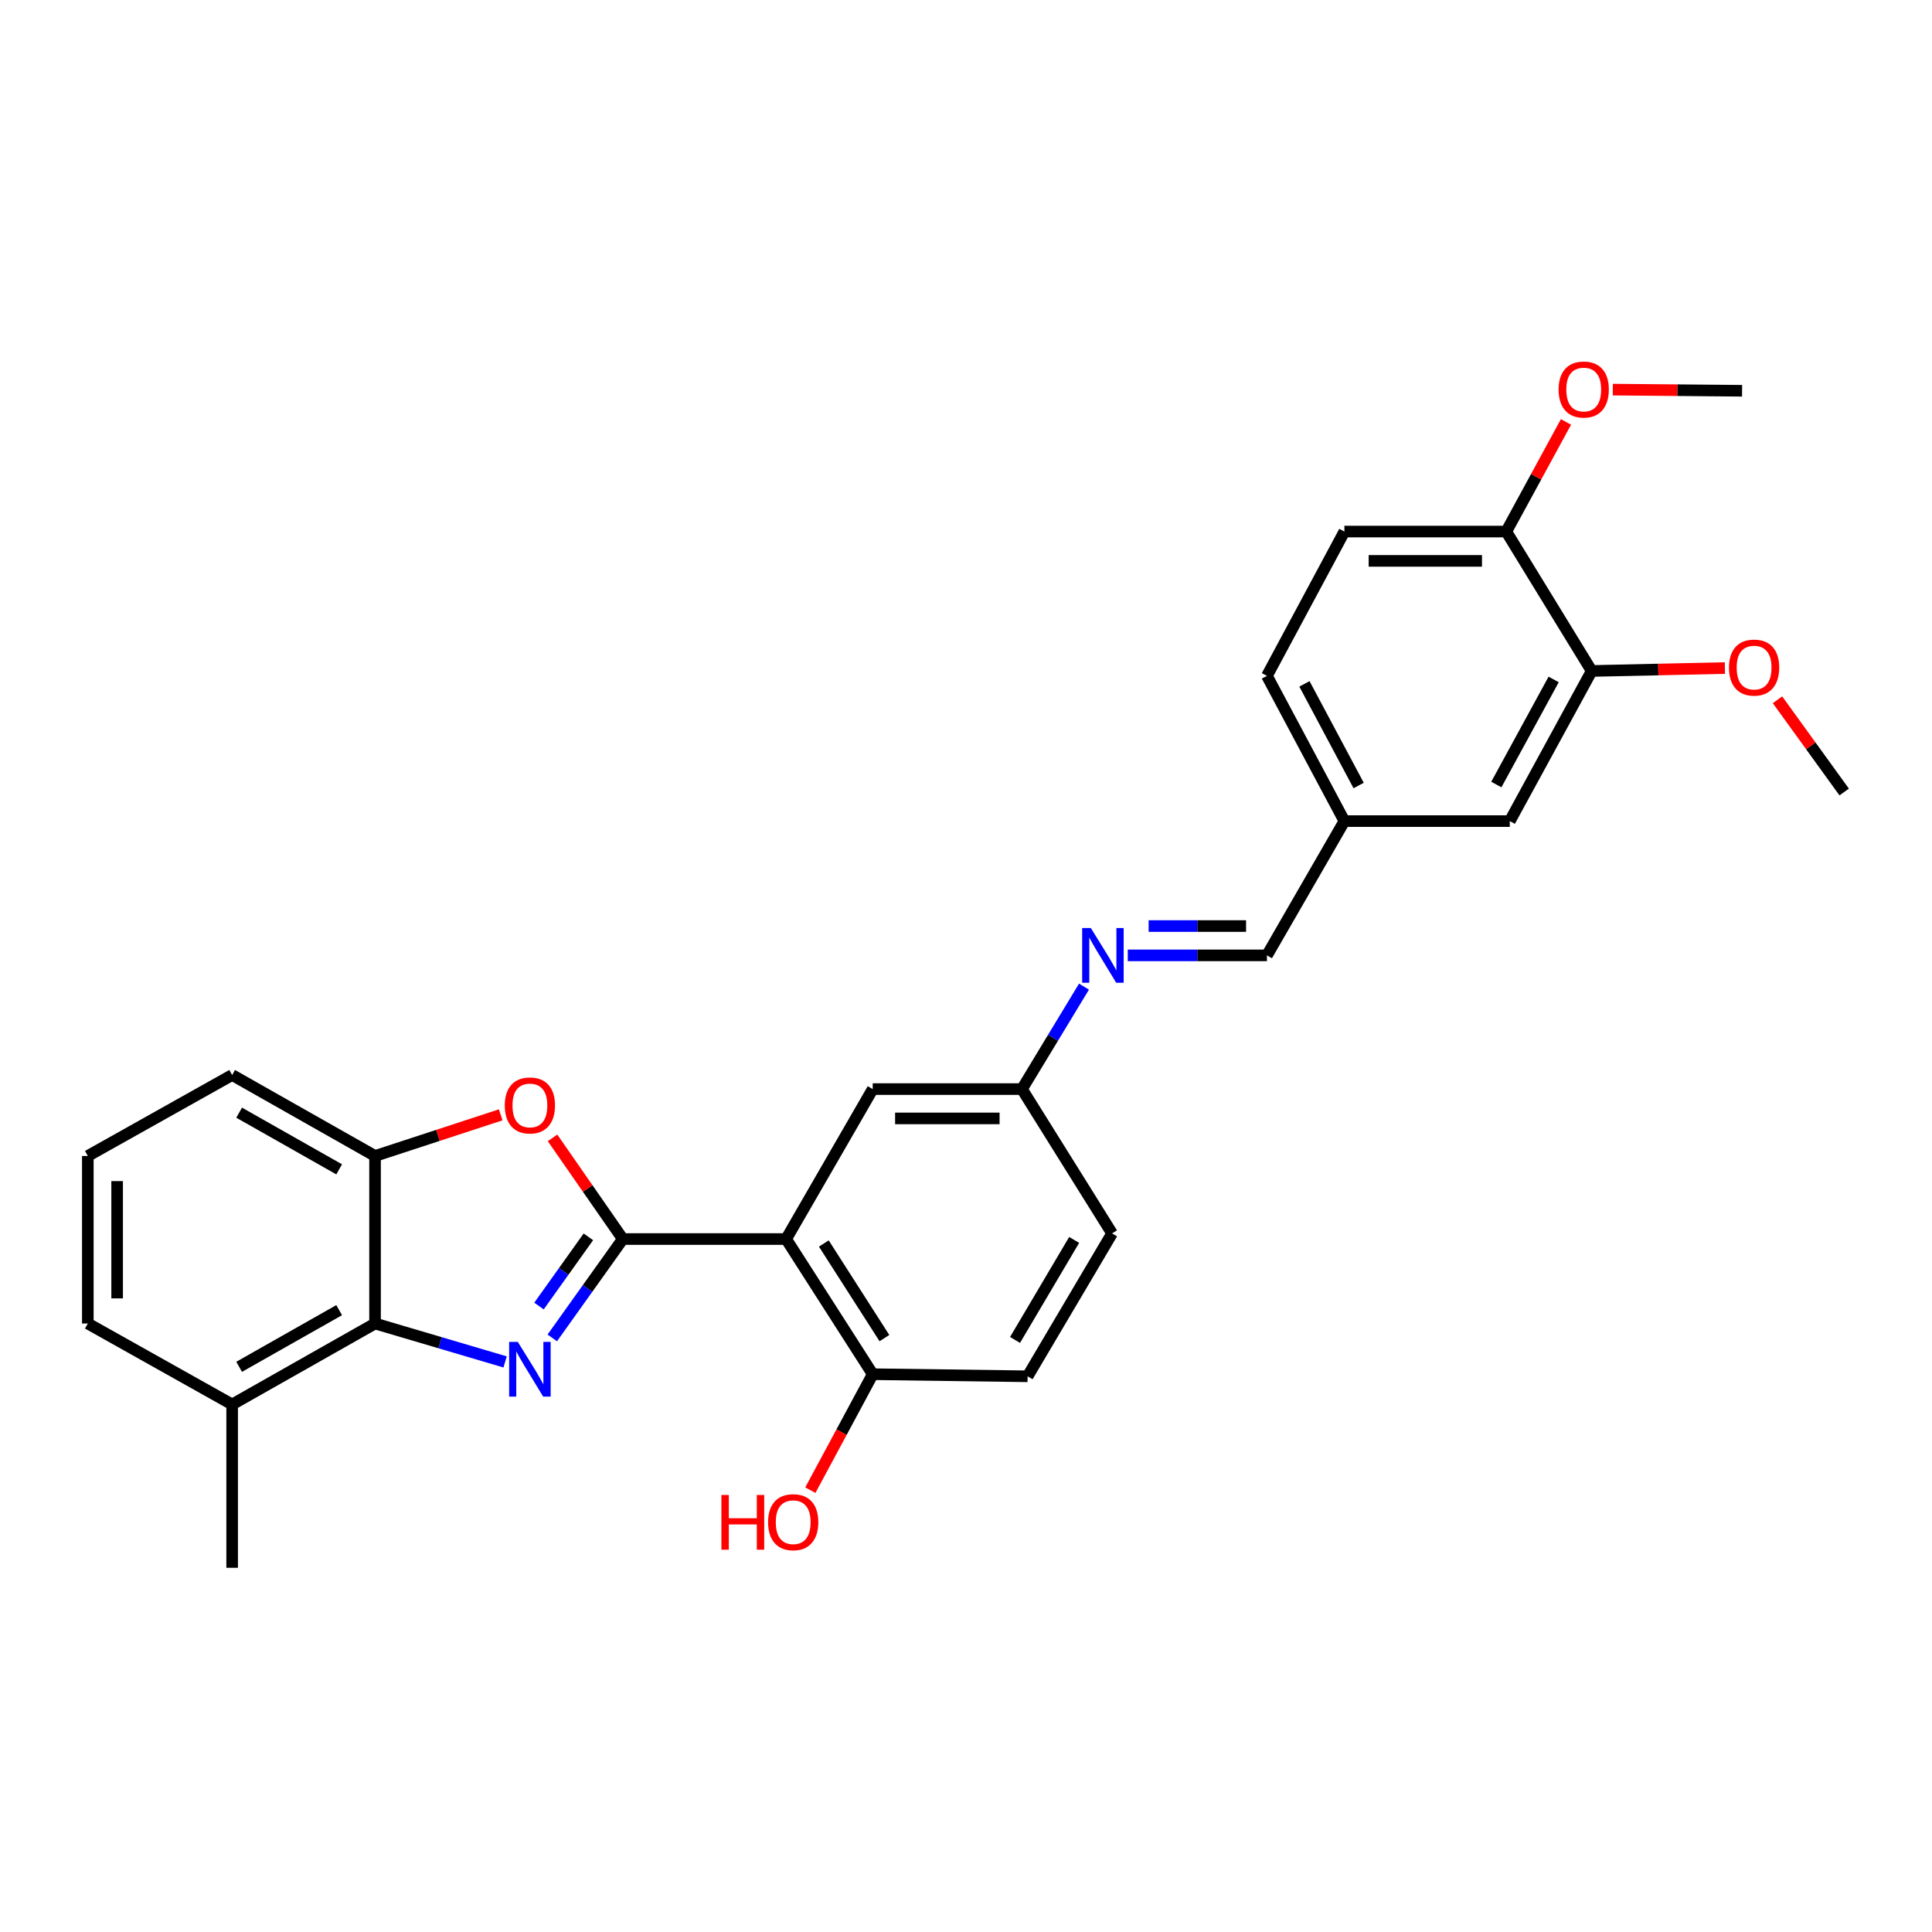 <?xml version='1.0' encoding='iso-8859-1'?>
<svg version='1.1' baseProfile='full'
              xmlns='http://www.w3.org/2000/svg'
                      xmlns:rdkit='http://www.rdkit.org/xml'
                      xmlns:xlink='http://www.w3.org/1999/xlink'
                  xml:space='preserve'
width='1000px' height='1000px' viewBox='0 0 1000 1000'>
<!-- END OF HEADER -->
<rect style='opacity:1.0;fill:#FFFFFF;stroke:none' width='1000' height='1000' x='0' y='0'> </rect>
<path class='bond-0' d='M 322.372,641.326 L 304.114,666.909' style='fill:none;fill-rule:evenodd;stroke:#000000;stroke-width:6px;stroke-linecap:butt;stroke-linejoin:miter;stroke-opacity:1' />
<path class='bond-0' d='M 304.114,666.909 L 285.857,692.491' style='fill:none;fill-rule:evenodd;stroke:#0000FF;stroke-width:6px;stroke-linecap:butt;stroke-linejoin:miter;stroke-opacity:1' />
<path class='bond-0' d='M 304.542,640.185 L 291.762,658.093' style='fill:none;fill-rule:evenodd;stroke:#000000;stroke-width:6px;stroke-linecap:butt;stroke-linejoin:miter;stroke-opacity:1' />
<path class='bond-0' d='M 291.762,658.093 L 278.982,676.001' style='fill:none;fill-rule:evenodd;stroke:#0000FF;stroke-width:6px;stroke-linecap:butt;stroke-linejoin:miter;stroke-opacity:1' />
<path class='bond-1' d='M 322.372,641.326 L 406.907,641.326' style='fill:none;fill-rule:evenodd;stroke:#000000;stroke-width:6px;stroke-linecap:butt;stroke-linejoin:miter;stroke-opacity:1' />
<path class='bond-2' d='M 322.372,641.326 L 304.182,615.143' style='fill:none;fill-rule:evenodd;stroke:#000000;stroke-width:6px;stroke-linecap:butt;stroke-linejoin:miter;stroke-opacity:1' />
<path class='bond-2' d='M 304.182,615.143 L 285.992,588.96' style='fill:none;fill-rule:evenodd;stroke:#FF0000;stroke-width:6px;stroke-linecap:butt;stroke-linejoin:miter;stroke-opacity:1' />
<path class='bond-3' d='M 261.445,704.932 L 227.784,694.99' style='fill:none;fill-rule:evenodd;stroke:#0000FF;stroke-width:6px;stroke-linecap:butt;stroke-linejoin:miter;stroke-opacity:1' />
<path class='bond-3' d='M 227.784,694.99 L 194.123,685.048' style='fill:none;fill-rule:evenodd;stroke:#000000;stroke-width:6px;stroke-linecap:butt;stroke-linejoin:miter;stroke-opacity:1' />
<path class='bond-6' d='M 406.907,641.326 L 451.717,711.284' style='fill:none;fill-rule:evenodd;stroke:#000000;stroke-width:6px;stroke-linecap:butt;stroke-linejoin:miter;stroke-opacity:1' />
<path class='bond-6' d='M 426.408,643.634 L 457.774,692.605' style='fill:none;fill-rule:evenodd;stroke:#000000;stroke-width:6px;stroke-linecap:butt;stroke-linejoin:miter;stroke-opacity:1' />
<path class='bond-7' d='M 406.907,641.326 L 451.717,563.712' style='fill:none;fill-rule:evenodd;stroke:#000000;stroke-width:6px;stroke-linecap:butt;stroke-linejoin:miter;stroke-opacity:1' />
<path class='bond-4' d='M 259.166,577.038 L 226.644,587.683' style='fill:none;fill-rule:evenodd;stroke:#FF0000;stroke-width:6px;stroke-linecap:butt;stroke-linejoin:miter;stroke-opacity:1' />
<path class='bond-4' d='M 226.644,587.683 L 194.123,598.329' style='fill:none;fill-rule:evenodd;stroke:#000000;stroke-width:6px;stroke-linecap:butt;stroke-linejoin:miter;stroke-opacity:1' />
<path class='bond-11' d='M 194.123,685.048 L 120.16,726.949' style='fill:none;fill-rule:evenodd;stroke:#000000;stroke-width:6px;stroke-linecap:butt;stroke-linejoin:miter;stroke-opacity:1' />
<path class='bond-11' d='M 175.548,678.129 L 123.774,707.46' style='fill:none;fill-rule:evenodd;stroke:#000000;stroke-width:6px;stroke-linecap:butt;stroke-linejoin:miter;stroke-opacity:1' />
<path class='bond-28' d='M 194.123,685.048 L 194.123,598.329' style='fill:none;fill-rule:evenodd;stroke:#000000;stroke-width:6px;stroke-linecap:butt;stroke-linejoin:miter;stroke-opacity:1' />
<path class='bond-22' d='M 194.123,598.329 L 120.16,556.428' style='fill:none;fill-rule:evenodd;stroke:#000000;stroke-width:6px;stroke-linecap:butt;stroke-linejoin:miter;stroke-opacity:1' />
<path class='bond-22' d='M 175.548,605.247 L 123.774,575.917' style='fill:none;fill-rule:evenodd;stroke:#000000;stroke-width:6px;stroke-linecap:butt;stroke-linejoin:miter;stroke-opacity:1' />
<path class='bond-5' d='M 561.071,510.678 L 545.015,537.195' style='fill:none;fill-rule:evenodd;stroke:#0000FF;stroke-width:6px;stroke-linecap:butt;stroke-linejoin:miter;stroke-opacity:1' />
<path class='bond-5' d='M 545.015,537.195 L 528.96,563.712' style='fill:none;fill-rule:evenodd;stroke:#000000;stroke-width:6px;stroke-linecap:butt;stroke-linejoin:miter;stroke-opacity:1' />
<path class='bond-10' d='M 583.732,494.495 L 619.749,494.495' style='fill:none;fill-rule:evenodd;stroke:#0000FF;stroke-width:6px;stroke-linecap:butt;stroke-linejoin:miter;stroke-opacity:1' />
<path class='bond-10' d='M 619.749,494.495 L 655.767,494.495' style='fill:none;fill-rule:evenodd;stroke:#000000;stroke-width:6px;stroke-linecap:butt;stroke-linejoin:miter;stroke-opacity:1' />
<path class='bond-10' d='M 594.537,479.32 L 619.749,479.32' style='fill:none;fill-rule:evenodd;stroke:#0000FF;stroke-width:6px;stroke-linecap:butt;stroke-linejoin:miter;stroke-opacity:1' />
<path class='bond-10' d='M 619.749,479.32 L 644.962,479.32' style='fill:none;fill-rule:evenodd;stroke:#000000;stroke-width:6px;stroke-linecap:butt;stroke-linejoin:miter;stroke-opacity:1' />
<path class='bond-14' d='M 451.717,711.284 L 531.885,712.372' style='fill:none;fill-rule:evenodd;stroke:#000000;stroke-width:6px;stroke-linecap:butt;stroke-linejoin:miter;stroke-opacity:1' />
<path class='bond-20' d='M 451.717,711.284 L 435.573,741.297' style='fill:none;fill-rule:evenodd;stroke:#000000;stroke-width:6px;stroke-linecap:butt;stroke-linejoin:miter;stroke-opacity:1' />
<path class='bond-20' d='M 435.573,741.297 L 419.429,771.31' style='fill:none;fill-rule:evenodd;stroke:#FF0000;stroke-width:6px;stroke-linecap:butt;stroke-linejoin:miter;stroke-opacity:1' />
<path class='bond-13' d='M 451.717,563.712 L 528.96,563.712' style='fill:none;fill-rule:evenodd;stroke:#000000;stroke-width:6px;stroke-linecap:butt;stroke-linejoin:miter;stroke-opacity:1' />
<path class='bond-13' d='M 463.303,578.887 L 517.373,578.887' style='fill:none;fill-rule:evenodd;stroke:#000000;stroke-width:6px;stroke-linecap:butt;stroke-linejoin:miter;stroke-opacity:1' />
<path class='bond-8' d='M 823.852,347.294 L 781.462,425' style='fill:none;fill-rule:evenodd;stroke:#000000;stroke-width:6px;stroke-linecap:butt;stroke-linejoin:miter;stroke-opacity:1' />
<path class='bond-8' d='M 804.171,351.682 L 774.498,406.077' style='fill:none;fill-rule:evenodd;stroke:#000000;stroke-width:6px;stroke-linecap:butt;stroke-linejoin:miter;stroke-opacity:1' />
<path class='bond-19' d='M 823.852,347.294 L 858.332,346.54' style='fill:none;fill-rule:evenodd;stroke:#000000;stroke-width:6px;stroke-linecap:butt;stroke-linejoin:miter;stroke-opacity:1' />
<path class='bond-19' d='M 858.332,346.54 L 892.813,345.786' style='fill:none;fill-rule:evenodd;stroke:#FF0000;stroke-width:6px;stroke-linecap:butt;stroke-linejoin:miter;stroke-opacity:1' />
<path class='bond-31' d='M 823.852,347.294 L 779.649,275.135' style='fill:none;fill-rule:evenodd;stroke:#000000;stroke-width:6px;stroke-linecap:butt;stroke-linejoin:miter;stroke-opacity:1' />
<path class='bond-9' d='M 779.649,275.135 L 695.855,275.135' style='fill:none;fill-rule:evenodd;stroke:#000000;stroke-width:6px;stroke-linecap:butt;stroke-linejoin:miter;stroke-opacity:1' />
<path class='bond-9' d='M 767.08,290.31 L 708.424,290.31' style='fill:none;fill-rule:evenodd;stroke:#000000;stroke-width:6px;stroke-linecap:butt;stroke-linejoin:miter;stroke-opacity:1' />
<path class='bond-21' d='M 779.649,275.135 L 795.1,246.762' style='fill:none;fill-rule:evenodd;stroke:#000000;stroke-width:6px;stroke-linecap:butt;stroke-linejoin:miter;stroke-opacity:1' />
<path class='bond-21' d='M 795.1,246.762 L 810.55,218.389' style='fill:none;fill-rule:evenodd;stroke:#FF0000;stroke-width:6px;stroke-linecap:butt;stroke-linejoin:miter;stroke-opacity:1' />
<path class='bond-16' d='M 655.767,494.495 L 695.855,425' style='fill:none;fill-rule:evenodd;stroke:#000000;stroke-width:6px;stroke-linecap:butt;stroke-linejoin:miter;stroke-opacity:1' />
<path class='bond-24' d='M 120.16,726.949 L 45.455,685.048' style='fill:none;fill-rule:evenodd;stroke:#000000;stroke-width:6px;stroke-linecap:butt;stroke-linejoin:miter;stroke-opacity:1' />
<path class='bond-25' d='M 120.16,726.949 L 120.16,811.484' style='fill:none;fill-rule:evenodd;stroke:#000000;stroke-width:6px;stroke-linecap:butt;stroke-linejoin:miter;stroke-opacity:1' />
<path class='bond-12' d='M 781.462,425 L 695.855,425' style='fill:none;fill-rule:evenodd;stroke:#000000;stroke-width:6px;stroke-linecap:butt;stroke-linejoin:miter;stroke-opacity:1' />
<path class='bond-17' d='M 528.96,563.712 L 575.607,638.409' style='fill:none;fill-rule:evenodd;stroke:#000000;stroke-width:6px;stroke-linecap:butt;stroke-linejoin:miter;stroke-opacity:1' />
<path class='bond-29' d='M 531.885,712.372 L 575.607,638.409' style='fill:none;fill-rule:evenodd;stroke:#000000;stroke-width:6px;stroke-linecap:butt;stroke-linejoin:miter;stroke-opacity:1' />
<path class='bond-29' d='M 525.38,693.555 L 555.985,641.781' style='fill:none;fill-rule:evenodd;stroke:#000000;stroke-width:6px;stroke-linecap:butt;stroke-linejoin:miter;stroke-opacity:1' />
<path class='bond-15' d='M 695.855,275.135 L 655.767,349.831' style='fill:none;fill-rule:evenodd;stroke:#000000;stroke-width:6px;stroke-linecap:butt;stroke-linejoin:miter;stroke-opacity:1' />
<path class='bond-18' d='M 695.855,425 L 655.767,349.831' style='fill:none;fill-rule:evenodd;stroke:#000000;stroke-width:6px;stroke-linecap:butt;stroke-linejoin:miter;stroke-opacity:1' />
<path class='bond-18' d='M 703.232,406.584 L 675.171,353.966' style='fill:none;fill-rule:evenodd;stroke:#000000;stroke-width:6px;stroke-linecap:butt;stroke-linejoin:miter;stroke-opacity:1' />
<path class='bond-26' d='M 920.026,362.205 L 937.286,386.074' style='fill:none;fill-rule:evenodd;stroke:#FF0000;stroke-width:6px;stroke-linecap:butt;stroke-linejoin:miter;stroke-opacity:1' />
<path class='bond-26' d='M 937.286,386.074 L 954.545,409.943' style='fill:none;fill-rule:evenodd;stroke:#000000;stroke-width:6px;stroke-linecap:butt;stroke-linejoin:miter;stroke-opacity:1' />
<path class='bond-27' d='M 834.778,201.667 L 868.24,201.963' style='fill:none;fill-rule:evenodd;stroke:#FF0000;stroke-width:6px;stroke-linecap:butt;stroke-linejoin:miter;stroke-opacity:1' />
<path class='bond-27' d='M 868.24,201.963 L 901.701,202.259' style='fill:none;fill-rule:evenodd;stroke:#000000;stroke-width:6px;stroke-linecap:butt;stroke-linejoin:miter;stroke-opacity:1' />
<path class='bond-23' d='M 120.16,556.428 L 45.455,598.329' style='fill:none;fill-rule:evenodd;stroke:#000000;stroke-width:6px;stroke-linecap:butt;stroke-linejoin:miter;stroke-opacity:1' />
<path class='bond-30' d='M 45.455,598.329 L 45.455,685.048' style='fill:none;fill-rule:evenodd;stroke:#000000;stroke-width:6px;stroke-linecap:butt;stroke-linejoin:miter;stroke-opacity:1' />
<path class='bond-30' d='M 60.63,611.337 L 60.63,672.04' style='fill:none;fill-rule:evenodd;stroke:#000000;stroke-width:6px;stroke-linecap:butt;stroke-linejoin:miter;stroke-opacity:1' />
<path  class='atom-1' d='M 268.014 694.561
L 277.294 709.561
Q 278.214 711.041, 279.694 713.721
Q 281.174 716.401, 281.254 716.561
L 281.254 694.561
L 285.014 694.561
L 285.014 722.881
L 281.134 722.881
L 271.174 706.481
Q 270.014 704.561, 268.774 702.361
Q 267.574 700.161, 267.214 699.481
L 267.214 722.881
L 263.534 722.881
L 263.534 694.561
L 268.014 694.561
' fill='#0000FF'/>
<path  class='atom-3' d='M 261.274 572.172
Q 261.274 565.372, 264.634 561.572
Q 267.994 557.772, 274.274 557.772
Q 280.554 557.772, 283.914 561.572
Q 287.274 565.372, 287.274 572.172
Q 287.274 579.052, 283.874 582.972
Q 280.474 586.852, 274.274 586.852
Q 268.034 586.852, 264.634 582.972
Q 261.274 579.092, 261.274 572.172
M 274.274 583.652
Q 278.594 583.652, 280.914 580.772
Q 283.274 577.852, 283.274 572.172
Q 283.274 566.612, 280.914 563.812
Q 278.594 560.972, 274.274 560.972
Q 269.954 560.972, 267.594 563.772
Q 265.274 566.572, 265.274 572.172
Q 265.274 577.892, 267.594 580.772
Q 269.954 583.652, 274.274 583.652
' fill='#FF0000'/>
<path  class='atom-6' d='M 564.609 480.335
L 573.889 495.335
Q 574.809 496.815, 576.289 499.495
Q 577.769 502.175, 577.849 502.335
L 577.849 480.335
L 581.609 480.335
L 581.609 508.655
L 577.729 508.655
L 567.769 492.255
Q 566.609 490.335, 565.369 488.135
Q 564.169 485.935, 563.809 485.255
L 563.809 508.655
L 560.129 508.655
L 560.129 480.335
L 564.609 480.335
' fill='#0000FF'/>
<path  class='atom-20' d='M 894.915 345.536
Q 894.915 338.736, 898.275 334.936
Q 901.635 331.136, 907.915 331.136
Q 914.195 331.136, 917.555 334.936
Q 920.915 338.736, 920.915 345.536
Q 920.915 352.416, 917.515 356.336
Q 914.115 360.216, 907.915 360.216
Q 901.675 360.216, 898.275 356.336
Q 894.915 352.456, 894.915 345.536
M 907.915 357.016
Q 912.235 357.016, 914.555 354.136
Q 916.915 351.216, 916.915 345.536
Q 916.915 339.976, 914.555 337.176
Q 912.235 334.336, 907.915 334.336
Q 903.595 334.336, 901.235 337.136
Q 898.915 339.936, 898.915 345.536
Q 898.915 351.256, 901.235 354.136
Q 903.595 357.016, 907.915 357.016
' fill='#FF0000'/>
<path  class='atom-21' d='M 373.398 773.802
L 377.238 773.802
L 377.238 785.842
L 391.718 785.842
L 391.718 773.802
L 395.558 773.802
L 395.558 802.122
L 391.718 802.122
L 391.718 789.042
L 377.238 789.042
L 377.238 802.122
L 373.398 802.122
L 373.398 773.802
' fill='#FF0000'/>
<path  class='atom-21' d='M 397.558 787.882
Q 397.558 781.082, 400.918 777.282
Q 404.278 773.482, 410.558 773.482
Q 416.838 773.482, 420.198 777.282
Q 423.558 781.082, 423.558 787.882
Q 423.558 794.762, 420.158 798.682
Q 416.758 802.562, 410.558 802.562
Q 404.318 802.562, 400.918 798.682
Q 397.558 794.802, 397.558 787.882
M 410.558 799.362
Q 414.878 799.362, 417.198 796.482
Q 419.558 793.562, 419.558 787.882
Q 419.558 782.322, 417.198 779.522
Q 414.878 776.682, 410.558 776.682
Q 406.238 776.682, 403.878 779.482
Q 401.558 782.282, 401.558 787.882
Q 401.558 793.602, 403.878 796.482
Q 406.238 799.362, 410.558 799.362
' fill='#FF0000'/>
<path  class='atom-22' d='M 806.729 201.614
Q 806.729 194.814, 810.089 191.014
Q 813.449 187.214, 819.729 187.214
Q 826.009 187.214, 829.369 191.014
Q 832.729 194.814, 832.729 201.614
Q 832.729 208.494, 829.329 212.414
Q 825.929 216.294, 819.729 216.294
Q 813.489 216.294, 810.089 212.414
Q 806.729 208.534, 806.729 201.614
M 819.729 213.094
Q 824.049 213.094, 826.369 210.214
Q 828.729 207.294, 828.729 201.614
Q 828.729 196.054, 826.369 193.254
Q 824.049 190.414, 819.729 190.414
Q 815.409 190.414, 813.049 193.214
Q 810.729 196.014, 810.729 201.614
Q 810.729 207.334, 813.049 210.214
Q 815.409 213.094, 819.729 213.094
' fill='#FF0000'/>
</svg>
